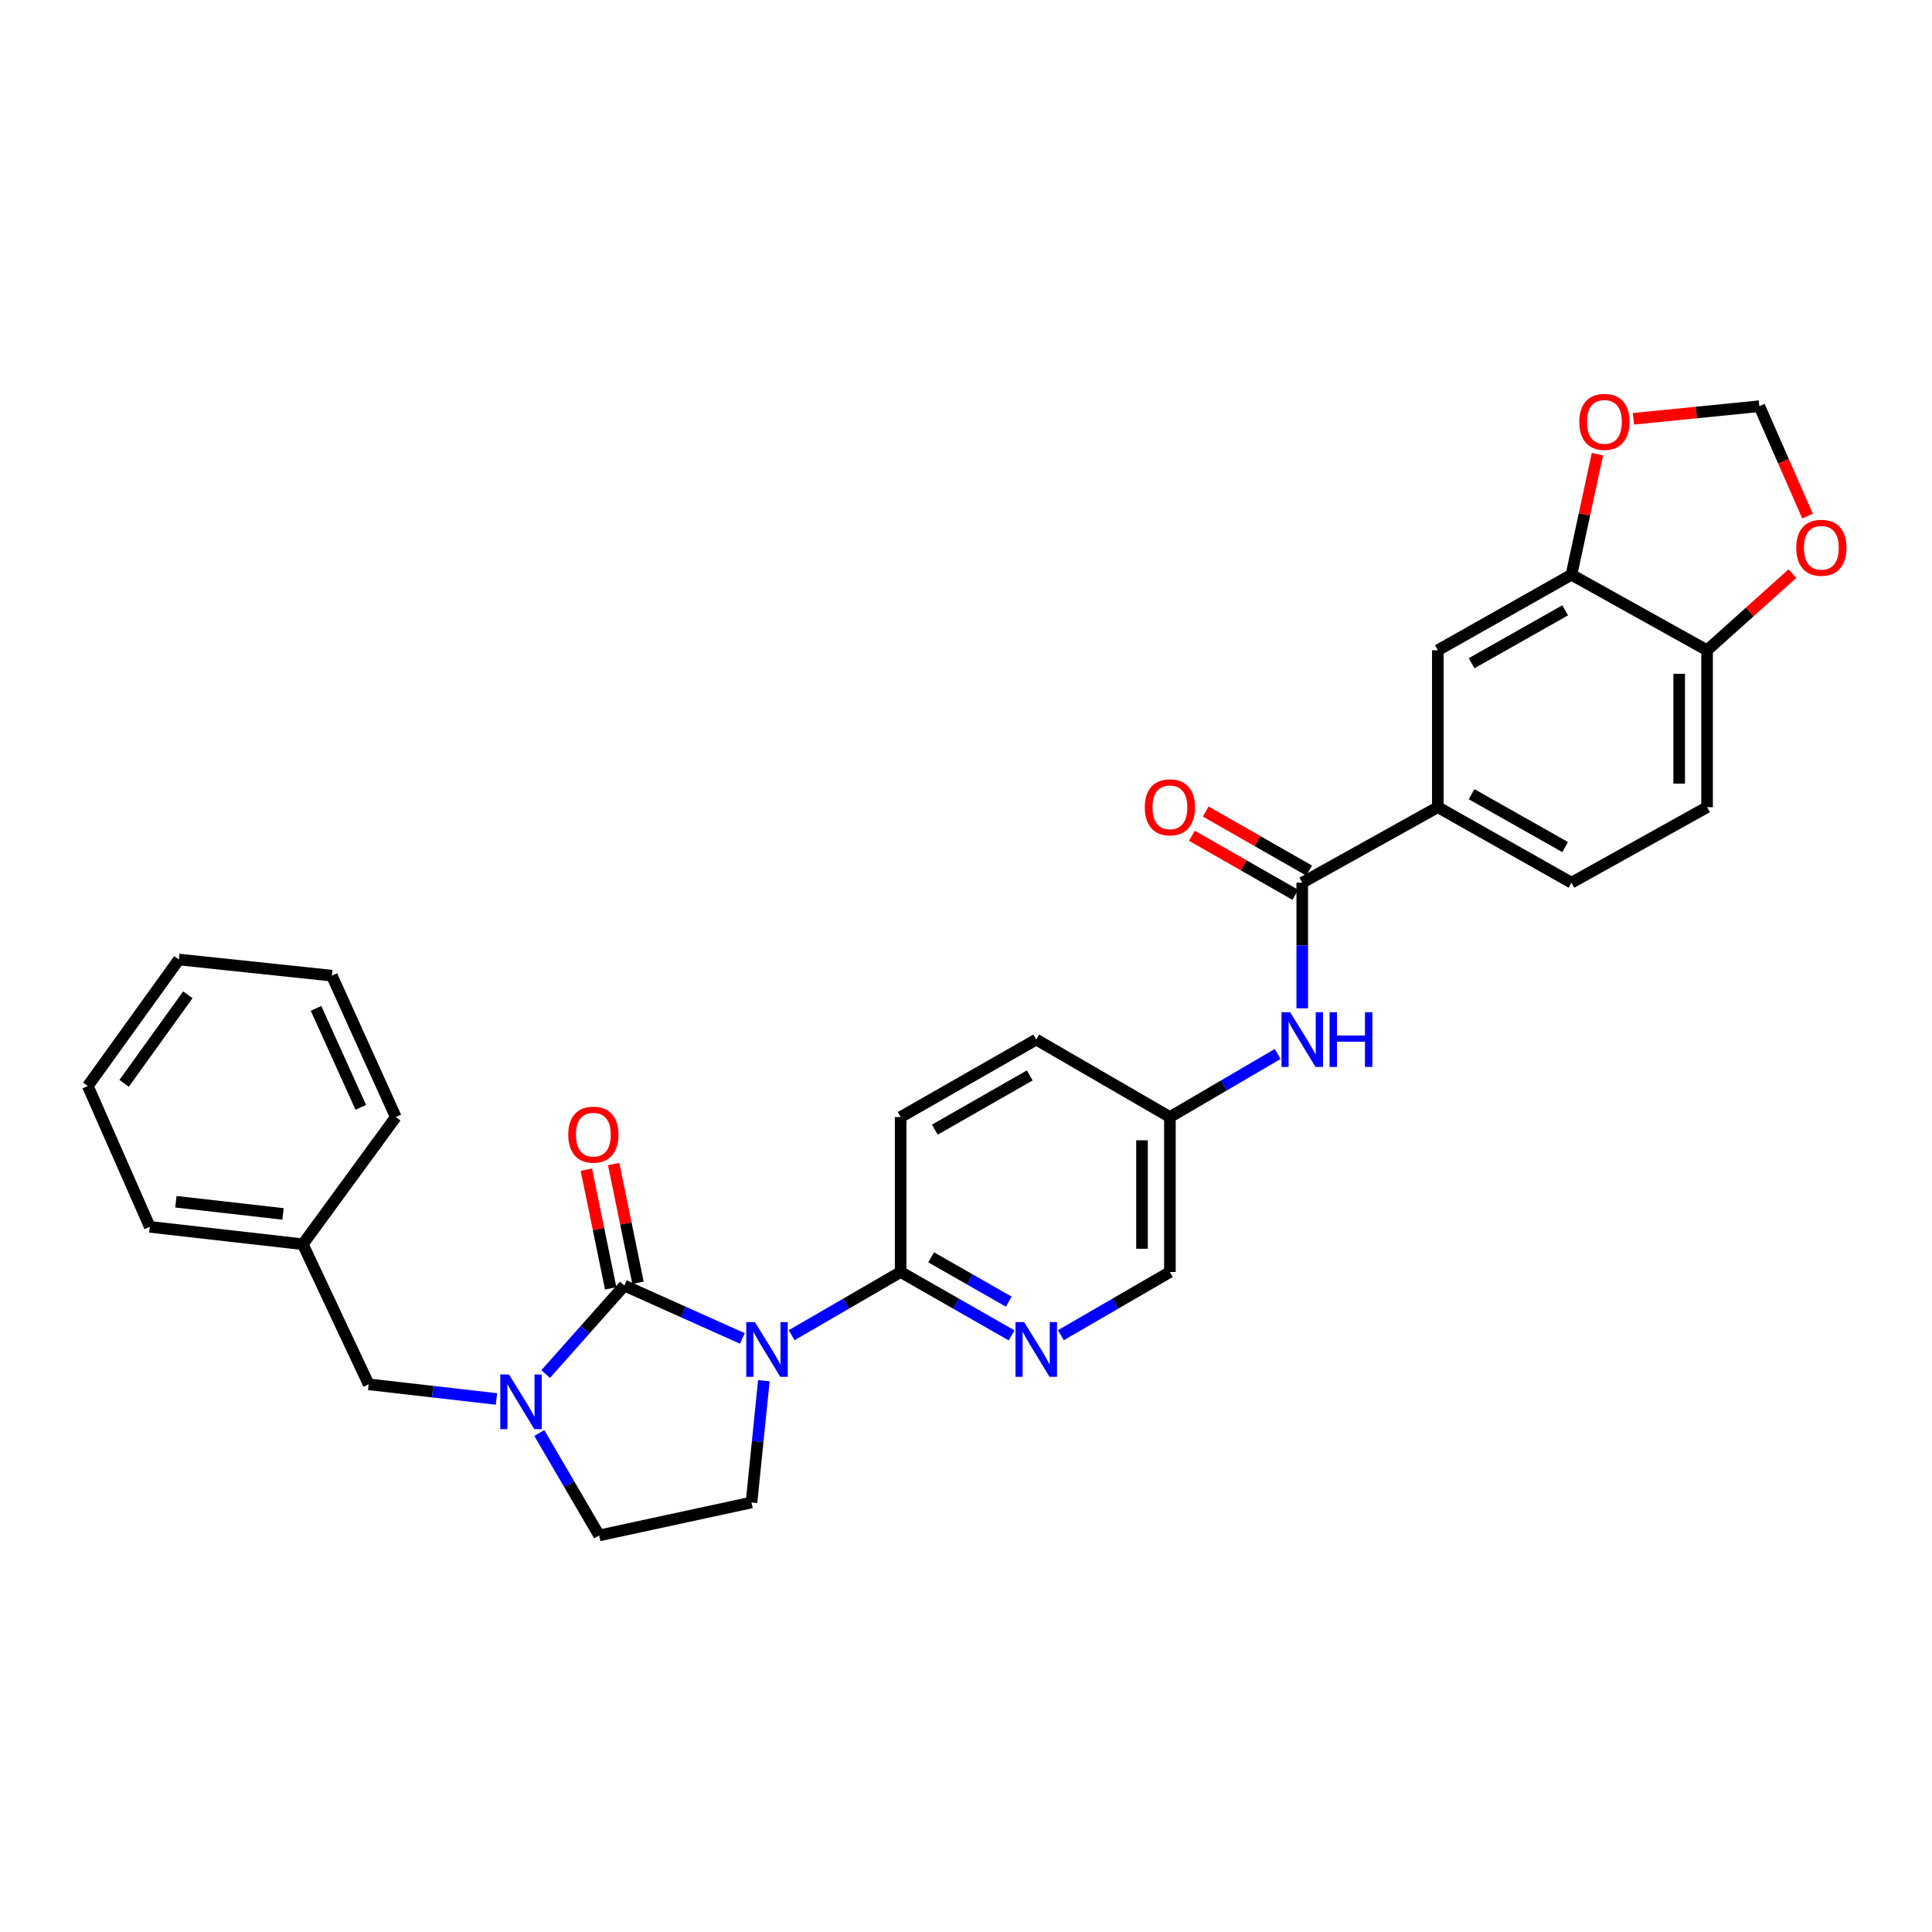 <?xml version='1.0' encoding='iso-8859-1'?>
<svg version='1.1' baseProfile='full'
              xmlns='http://www.w3.org/2000/svg'
                      xmlns:rdkit='http://www.rdkit.org/xml'
                      xmlns:xlink='http://www.w3.org/1999/xlink'
                  xml:space='preserve'
width='1000px' height='1000px' viewBox='0 0 1000 1000'>
<!-- END OF HEADER -->
<rect style='opacity:1.0;fill:#FFFFFF;stroke:none' width='1000' height='1000' x='0' y='0'> </rect>
<path class='bond-0' d='M 384.24,692.77 L 353.699,679.086' style='fill:none;fill-rule:evenodd;stroke:#0000FF;stroke-width:6px;stroke-linecap:butt;stroke-linejoin:miter;stroke-opacity:1' />
<path class='bond-0' d='M 353.699,679.086 L 323.159,665.401' style='fill:none;fill-rule:evenodd;stroke:#000000;stroke-width:6px;stroke-linecap:butt;stroke-linejoin:miter;stroke-opacity:1' />
<path class='bond-2' d='M 409.741,691.105 L 437.96,674.748' style='fill:none;fill-rule:evenodd;stroke:#0000FF;stroke-width:6px;stroke-linecap:butt;stroke-linejoin:miter;stroke-opacity:1' />
<path class='bond-2' d='M 437.96,674.748 L 466.178,658.391' style='fill:none;fill-rule:evenodd;stroke:#000000;stroke-width:6px;stroke-linecap:butt;stroke-linejoin:miter;stroke-opacity:1' />
<path class='bond-5' d='M 395.367,714.639 L 392.174,746.161' style='fill:none;fill-rule:evenodd;stroke:#0000FF;stroke-width:6px;stroke-linecap:butt;stroke-linejoin:miter;stroke-opacity:1' />
<path class='bond-5' d='M 392.174,746.161 L 388.981,777.683' style='fill:none;fill-rule:evenodd;stroke:#000000;stroke-width:6px;stroke-linecap:butt;stroke-linejoin:miter;stroke-opacity:1' />
<path class='bond-1' d='M 323.159,665.401 L 302.8,688.307' style='fill:none;fill-rule:evenodd;stroke:#000000;stroke-width:6px;stroke-linecap:butt;stroke-linejoin:miter;stroke-opacity:1' />
<path class='bond-1' d='M 302.8,688.307 L 282.441,711.213' style='fill:none;fill-rule:evenodd;stroke:#0000FF;stroke-width:6px;stroke-linecap:butt;stroke-linejoin:miter;stroke-opacity:1' />
<path class='bond-11' d='M 330.231,663.951 L 323.931,633.233' style='fill:none;fill-rule:evenodd;stroke:#000000;stroke-width:6px;stroke-linecap:butt;stroke-linejoin:miter;stroke-opacity:1' />
<path class='bond-11' d='M 323.931,633.233 L 317.632,602.515' style='fill:none;fill-rule:evenodd;stroke:#FF0000;stroke-width:6px;stroke-linecap:butt;stroke-linejoin:miter;stroke-opacity:1' />
<path class='bond-11' d='M 316.087,666.851 L 309.788,636.134' style='fill:none;fill-rule:evenodd;stroke:#000000;stroke-width:6px;stroke-linecap:butt;stroke-linejoin:miter;stroke-opacity:1' />
<path class='bond-11' d='M 309.788,636.134 L 303.488,605.416' style='fill:none;fill-rule:evenodd;stroke:#FF0000;stroke-width:6px;stroke-linecap:butt;stroke-linejoin:miter;stroke-opacity:1' />
<path class='bond-12' d='M 256.964,724.103 L 223.894,720.316' style='fill:none;fill-rule:evenodd;stroke:#0000FF;stroke-width:6px;stroke-linecap:butt;stroke-linejoin:miter;stroke-opacity:1' />
<path class='bond-12' d='M 223.894,720.316 L 190.824,716.529' style='fill:none;fill-rule:evenodd;stroke:#000000;stroke-width:6px;stroke-linecap:butt;stroke-linejoin:miter;stroke-opacity:1' />
<path class='bond-30' d='M 279.137,741.724 L 294.631,768.23' style='fill:none;fill-rule:evenodd;stroke:#0000FF;stroke-width:6px;stroke-linecap:butt;stroke-linejoin:miter;stroke-opacity:1' />
<path class='bond-30' d='M 294.631,768.23 L 310.124,794.736' style='fill:none;fill-rule:evenodd;stroke:#000000;stroke-width:6px;stroke-linecap:butt;stroke-linejoin:miter;stroke-opacity:1' />
<path class='bond-4' d='M 466.178,658.391 L 494.891,674.795' style='fill:none;fill-rule:evenodd;stroke:#000000;stroke-width:6px;stroke-linecap:butt;stroke-linejoin:miter;stroke-opacity:1' />
<path class='bond-4' d='M 494.891,674.795 L 523.603,691.199' style='fill:none;fill-rule:evenodd;stroke:#0000FF;stroke-width:6px;stroke-linecap:butt;stroke-linejoin:miter;stroke-opacity:1' />
<path class='bond-4' d='M 481.954,650.775 L 502.053,662.258' style='fill:none;fill-rule:evenodd;stroke:#000000;stroke-width:6px;stroke-linecap:butt;stroke-linejoin:miter;stroke-opacity:1' />
<path class='bond-4' d='M 502.053,662.258 L 522.152,673.741' style='fill:none;fill-rule:evenodd;stroke:#0000FF;stroke-width:6px;stroke-linecap:butt;stroke-linejoin:miter;stroke-opacity:1' />
<path class='bond-19' d='M 466.178,658.391 L 466.178,578.186' style='fill:none;fill-rule:evenodd;stroke:#000000;stroke-width:6px;stroke-linecap:butt;stroke-linejoin:miter;stroke-opacity:1' />
<path class='bond-3' d='M 674.041,456.88 L 674.041,489.389' style='fill:none;fill-rule:evenodd;stroke:#000000;stroke-width:6px;stroke-linecap:butt;stroke-linejoin:miter;stroke-opacity:1' />
<path class='bond-3' d='M 674.041,489.389 L 674.041,521.898' style='fill:none;fill-rule:evenodd;stroke:#0000FF;stroke-width:6px;stroke-linecap:butt;stroke-linejoin:miter;stroke-opacity:1' />
<path class='bond-6' d='M 674.041,456.88 L 744.219,417.785' style='fill:none;fill-rule:evenodd;stroke:#000000;stroke-width:6px;stroke-linecap:butt;stroke-linejoin:miter;stroke-opacity:1' />
<path class='bond-17' d='M 677.619,450.611 L 650.854,435.335' style='fill:none;fill-rule:evenodd;stroke:#000000;stroke-width:6px;stroke-linecap:butt;stroke-linejoin:miter;stroke-opacity:1' />
<path class='bond-17' d='M 650.854,435.335 L 624.09,420.06' style='fill:none;fill-rule:evenodd;stroke:#FF0000;stroke-width:6px;stroke-linecap:butt;stroke-linejoin:miter;stroke-opacity:1' />
<path class='bond-17' d='M 670.463,463.15 L 643.698,447.875' style='fill:none;fill-rule:evenodd;stroke:#000000;stroke-width:6px;stroke-linecap:butt;stroke-linejoin:miter;stroke-opacity:1' />
<path class='bond-17' d='M 643.698,447.875 L 616.933,432.599' style='fill:none;fill-rule:evenodd;stroke:#FF0000;stroke-width:6px;stroke-linecap:butt;stroke-linejoin:miter;stroke-opacity:1' />
<path class='bond-22' d='M 549.103,691.105 L 577.321,674.748' style='fill:none;fill-rule:evenodd;stroke:#0000FF;stroke-width:6px;stroke-linecap:butt;stroke-linejoin:miter;stroke-opacity:1' />
<path class='bond-22' d='M 577.321,674.748 L 605.539,658.391' style='fill:none;fill-rule:evenodd;stroke:#000000;stroke-width:6px;stroke-linecap:butt;stroke-linejoin:miter;stroke-opacity:1' />
<path class='bond-10' d='M 388.981,777.683 L 310.124,794.736' style='fill:none;fill-rule:evenodd;stroke:#000000;stroke-width:6px;stroke-linecap:butt;stroke-linejoin:miter;stroke-opacity:1' />
<path class='bond-9' d='M 744.219,417.785 L 744.219,336.578' style='fill:none;fill-rule:evenodd;stroke:#000000;stroke-width:6px;stroke-linecap:butt;stroke-linejoin:miter;stroke-opacity:1' />
<path class='bond-18' d='M 744.219,417.785 L 813.394,456.88' style='fill:none;fill-rule:evenodd;stroke:#000000;stroke-width:6px;stroke-linecap:butt;stroke-linejoin:miter;stroke-opacity:1' />
<path class='bond-18' d='M 761.699,411.079 L 810.122,438.446' style='fill:none;fill-rule:evenodd;stroke:#000000;stroke-width:6px;stroke-linecap:butt;stroke-linejoin:miter;stroke-opacity:1' />
<path class='bond-7' d='M 661.317,545.536 L 633.428,561.861' style='fill:none;fill-rule:evenodd;stroke:#0000FF;stroke-width:6px;stroke-linecap:butt;stroke-linejoin:miter;stroke-opacity:1' />
<path class='bond-7' d='M 633.428,561.861 L 605.539,578.186' style='fill:none;fill-rule:evenodd;stroke:#000000;stroke-width:6px;stroke-linecap:butt;stroke-linejoin:miter;stroke-opacity:1' />
<path class='bond-8' d='M 813.394,297.474 L 744.219,336.578' style='fill:none;fill-rule:evenodd;stroke:#000000;stroke-width:6px;stroke-linecap:butt;stroke-linejoin:miter;stroke-opacity:1' />
<path class='bond-8' d='M 810.123,315.908 L 761.7,343.281' style='fill:none;fill-rule:evenodd;stroke:#000000;stroke-width:6px;stroke-linecap:butt;stroke-linejoin:miter;stroke-opacity:1' />
<path class='bond-14' d='M 813.394,297.474 L 820.111,266.269' style='fill:none;fill-rule:evenodd;stroke:#000000;stroke-width:6px;stroke-linecap:butt;stroke-linejoin:miter;stroke-opacity:1' />
<path class='bond-14' d='M 820.111,266.269 L 826.827,235.065' style='fill:none;fill-rule:evenodd;stroke:#FF0000;stroke-width:6px;stroke-linecap:butt;stroke-linejoin:miter;stroke-opacity:1' />
<path class='bond-33' d='M 813.394,297.474 L 883.58,336.578' style='fill:none;fill-rule:evenodd;stroke:#000000;stroke-width:6px;stroke-linecap:butt;stroke-linejoin:miter;stroke-opacity:1' />
<path class='bond-23' d='M 190.824,716.529 L 156.742,644.017' style='fill:none;fill-rule:evenodd;stroke:#000000;stroke-width:6px;stroke-linecap:butt;stroke-linejoin:miter;stroke-opacity:1' />
<path class='bond-13' d='M 883.58,336.578 L 883.58,417.785' style='fill:none;fill-rule:evenodd;stroke:#000000;stroke-width:6px;stroke-linecap:butt;stroke-linejoin:miter;stroke-opacity:1' />
<path class='bond-13' d='M 869.142,348.759 L 869.142,405.604' style='fill:none;fill-rule:evenodd;stroke:#000000;stroke-width:6px;stroke-linecap:butt;stroke-linejoin:miter;stroke-opacity:1' />
<path class='bond-15' d='M 883.58,336.578 L 905.661,316.743' style='fill:none;fill-rule:evenodd;stroke:#000000;stroke-width:6px;stroke-linecap:butt;stroke-linejoin:miter;stroke-opacity:1' />
<path class='bond-15' d='M 905.661,316.743 L 927.742,296.908' style='fill:none;fill-rule:evenodd;stroke:#FF0000;stroke-width:6px;stroke-linecap:butt;stroke-linejoin:miter;stroke-opacity:1' />
<path class='bond-16' d='M 845.455,216.775 L 878.045,213.509' style='fill:none;fill-rule:evenodd;stroke:#FF0000;stroke-width:6px;stroke-linecap:butt;stroke-linejoin:miter;stroke-opacity:1' />
<path class='bond-16' d='M 878.045,213.509 L 910.636,210.243' style='fill:none;fill-rule:evenodd;stroke:#000000;stroke-width:6px;stroke-linecap:butt;stroke-linejoin:miter;stroke-opacity:1' />
<path class='bond-34' d='M 935.575,267.126 L 923.106,238.685' style='fill:none;fill-rule:evenodd;stroke:#FF0000;stroke-width:6px;stroke-linecap:butt;stroke-linejoin:miter;stroke-opacity:1' />
<path class='bond-34' d='M 923.106,238.685 L 910.636,210.243' style='fill:none;fill-rule:evenodd;stroke:#000000;stroke-width:6px;stroke-linecap:butt;stroke-linejoin:miter;stroke-opacity:1' />
<path class='bond-20' d='M 813.394,456.88 L 883.58,417.785' style='fill:none;fill-rule:evenodd;stroke:#000000;stroke-width:6px;stroke-linecap:butt;stroke-linejoin:miter;stroke-opacity:1' />
<path class='bond-24' d='M 466.178,578.186 L 536.364,538.088' style='fill:none;fill-rule:evenodd;stroke:#000000;stroke-width:6px;stroke-linecap:butt;stroke-linejoin:miter;stroke-opacity:1' />
<path class='bond-24' d='M 483.868,584.708 L 532.998,556.639' style='fill:none;fill-rule:evenodd;stroke:#000000;stroke-width:6px;stroke-linecap:butt;stroke-linejoin:miter;stroke-opacity:1' />
<path class='bond-21' d='M 605.539,578.186 L 536.364,538.088' style='fill:none;fill-rule:evenodd;stroke:#000000;stroke-width:6px;stroke-linecap:butt;stroke-linejoin:miter;stroke-opacity:1' />
<path class='bond-31' d='M 605.539,578.186 L 605.539,658.391' style='fill:none;fill-rule:evenodd;stroke:#000000;stroke-width:6px;stroke-linecap:butt;stroke-linejoin:miter;stroke-opacity:1' />
<path class='bond-31' d='M 591.101,590.217 L 591.101,646.36' style='fill:none;fill-rule:evenodd;stroke:#000000;stroke-width:6px;stroke-linecap:butt;stroke-linejoin:miter;stroke-opacity:1' />
<path class='bond-25' d='M 156.742,644.017 L 77.532,635.009' style='fill:none;fill-rule:evenodd;stroke:#000000;stroke-width:6px;stroke-linecap:butt;stroke-linejoin:miter;stroke-opacity:1' />
<path class='bond-25' d='M 146.491,628.32 L 91.044,622.014' style='fill:none;fill-rule:evenodd;stroke:#000000;stroke-width:6px;stroke-linecap:butt;stroke-linejoin:miter;stroke-opacity:1' />
<path class='bond-26' d='M 156.742,644.017 L 204.861,578.186' style='fill:none;fill-rule:evenodd;stroke:#000000;stroke-width:6px;stroke-linecap:butt;stroke-linejoin:miter;stroke-opacity:1' />
<path class='bond-28' d='M 77.532,635.009 L 45.455,562.127' style='fill:none;fill-rule:evenodd;stroke:#000000;stroke-width:6px;stroke-linecap:butt;stroke-linejoin:miter;stroke-opacity:1' />
<path class='bond-27' d='M 204.861,578.186 L 171.773,505' style='fill:none;fill-rule:evenodd;stroke:#000000;stroke-width:6px;stroke-linecap:butt;stroke-linejoin:miter;stroke-opacity:1' />
<path class='bond-27' d='M 186.742,573.156 L 163.58,521.926' style='fill:none;fill-rule:evenodd;stroke:#000000;stroke-width:6px;stroke-linecap:butt;stroke-linejoin:miter;stroke-opacity:1' />
<path class='bond-29' d='M 171.773,505 L 92.579,496.642' style='fill:none;fill-rule:evenodd;stroke:#000000;stroke-width:6px;stroke-linecap:butt;stroke-linejoin:miter;stroke-opacity:1' />
<path class='bond-32' d='M 45.455,562.127 L 92.579,496.642' style='fill:none;fill-rule:evenodd;stroke:#000000;stroke-width:6px;stroke-linecap:butt;stroke-linejoin:miter;stroke-opacity:1' />
<path class='bond-32' d='M 64.243,560.738 L 97.23,514.898' style='fill:none;fill-rule:evenodd;stroke:#000000;stroke-width:6px;stroke-linecap:butt;stroke-linejoin:miter;stroke-opacity:1' />
<path  class='atom-0' d='M 390.743 684.329
L 400.023 699.329
Q 400.943 700.809, 402.423 703.489
Q 403.903 706.169, 403.983 706.329
L 403.983 684.329
L 407.743 684.329
L 407.743 712.649
L 403.863 712.649
L 393.903 696.249
Q 392.743 694.329, 391.503 692.129
Q 390.303 689.929, 389.943 689.249
L 389.943 712.649
L 386.263 712.649
L 386.263 684.329
L 390.743 684.329
' fill='#0000FF'/>
<path  class='atom-2' d='M 263.429 711.401
L 272.709 726.401
Q 273.629 727.881, 275.109 730.561
Q 276.589 733.241, 276.669 733.401
L 276.669 711.401
L 280.429 711.401
L 280.429 739.721
L 276.549 739.721
L 266.589 723.321
Q 265.429 721.401, 264.189 719.201
Q 262.989 717.001, 262.629 716.321
L 262.629 739.721
L 258.949 739.721
L 258.949 711.401
L 263.429 711.401
' fill='#0000FF'/>
<path  class='atom-5' d='M 530.104 684.329
L 539.384 699.329
Q 540.304 700.809, 541.784 703.489
Q 543.264 706.169, 543.344 706.329
L 543.344 684.329
L 547.104 684.329
L 547.104 712.649
L 543.224 712.649
L 533.264 696.249
Q 532.104 694.329, 530.864 692.129
Q 529.664 689.929, 529.304 689.249
L 529.304 712.649
L 525.624 712.649
L 525.624 684.329
L 530.104 684.329
' fill='#0000FF'/>
<path  class='atom-8' d='M 667.781 523.928
L 677.061 538.928
Q 677.981 540.408, 679.461 543.088
Q 680.941 545.768, 681.021 545.928
L 681.021 523.928
L 684.781 523.928
L 684.781 552.248
L 680.901 552.248
L 670.941 535.848
Q 669.781 533.928, 668.541 531.728
Q 667.341 529.528, 666.981 528.848
L 666.981 552.248
L 663.301 552.248
L 663.301 523.928
L 667.781 523.928
' fill='#0000FF'/>
<path  class='atom-8' d='M 688.181 523.928
L 692.021 523.928
L 692.021 535.968
L 706.501 535.968
L 706.501 523.928
L 710.341 523.928
L 710.341 552.248
L 706.501 552.248
L 706.501 539.168
L 692.021 539.168
L 692.021 552.248
L 688.181 552.248
L 688.181 523.928
' fill='#0000FF'/>
<path  class='atom-12' d='M 294.124 587.29
Q 294.124 580.49, 297.484 576.69
Q 300.844 572.89, 307.124 572.89
Q 313.404 572.89, 316.764 576.69
Q 320.124 580.49, 320.124 587.29
Q 320.124 594.17, 316.724 598.09
Q 313.324 601.97, 307.124 601.97
Q 300.884 601.97, 297.484 598.09
Q 294.124 594.21, 294.124 587.29
M 307.124 598.77
Q 311.444 598.77, 313.764 595.89
Q 316.124 592.97, 316.124 587.29
Q 316.124 581.73, 313.764 578.93
Q 311.444 576.09, 307.124 576.09
Q 302.804 576.09, 300.444 578.89
Q 298.124 581.69, 298.124 587.29
Q 298.124 593.01, 300.444 595.89
Q 302.804 598.77, 307.124 598.77
' fill='#FF0000'/>
<path  class='atom-15' d='M 817.44 218.36
Q 817.44 211.56, 820.8 207.76
Q 824.16 203.96, 830.44 203.96
Q 836.72 203.96, 840.08 207.76
Q 843.44 211.56, 843.44 218.36
Q 843.44 225.24, 840.04 229.16
Q 836.64 233.04, 830.44 233.04
Q 824.2 233.04, 820.8 229.16
Q 817.44 225.28, 817.44 218.36
M 830.44 229.84
Q 834.76 229.84, 837.08 226.96
Q 839.44 224.04, 839.44 218.36
Q 839.44 212.8, 837.08 210
Q 834.76 207.16, 830.44 207.16
Q 826.12 207.16, 823.76 209.96
Q 821.44 212.76, 821.44 218.36
Q 821.44 224.08, 823.76 226.96
Q 826.12 229.84, 830.44 229.84
' fill='#FF0000'/>
<path  class='atom-16' d='M 929.729 283.525
Q 929.729 276.725, 933.089 272.925
Q 936.449 269.125, 942.729 269.125
Q 949.009 269.125, 952.369 272.925
Q 955.729 276.725, 955.729 283.525
Q 955.729 290.405, 952.329 294.325
Q 948.929 298.205, 942.729 298.205
Q 936.489 298.205, 933.089 294.325
Q 929.729 290.445, 929.729 283.525
M 942.729 295.005
Q 947.049 295.005, 949.369 292.125
Q 951.729 289.205, 951.729 283.525
Q 951.729 277.965, 949.369 275.165
Q 947.049 272.325, 942.729 272.325
Q 938.409 272.325, 936.049 275.125
Q 933.729 277.925, 933.729 283.525
Q 933.729 289.245, 936.049 292.125
Q 938.409 295.005, 942.729 295.005
' fill='#FF0000'/>
<path  class='atom-18' d='M 592.539 417.865
Q 592.539 411.065, 595.899 407.265
Q 599.259 403.465, 605.539 403.465
Q 611.819 403.465, 615.179 407.265
Q 618.539 411.065, 618.539 417.865
Q 618.539 424.745, 615.139 428.665
Q 611.739 432.545, 605.539 432.545
Q 599.299 432.545, 595.899 428.665
Q 592.539 424.785, 592.539 417.865
M 605.539 429.345
Q 609.859 429.345, 612.179 426.465
Q 614.539 423.545, 614.539 417.865
Q 614.539 412.305, 612.179 409.505
Q 609.859 406.665, 605.539 406.665
Q 601.219 406.665, 598.859 409.465
Q 596.539 412.265, 596.539 417.865
Q 596.539 423.585, 598.859 426.465
Q 601.219 429.345, 605.539 429.345
' fill='#FF0000'/>
</svg>
